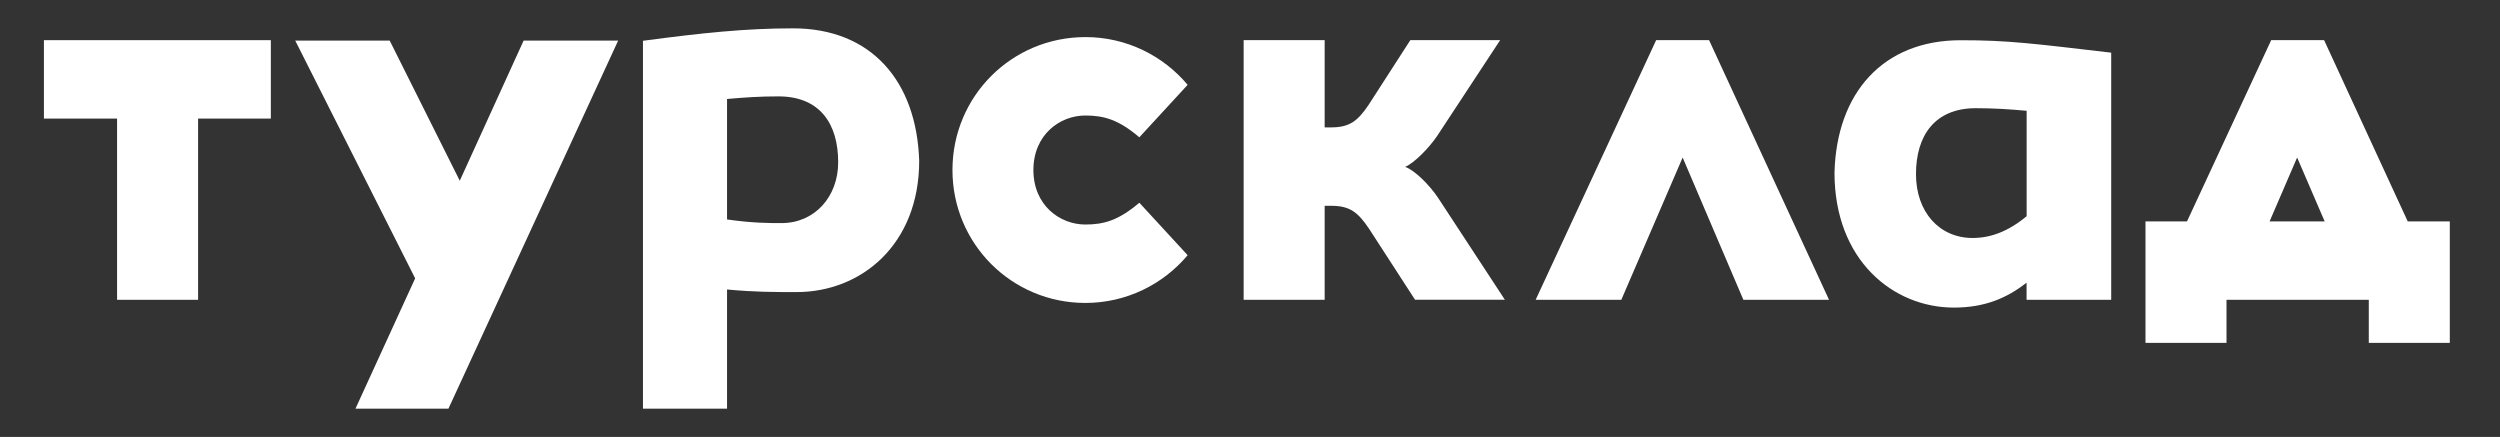 <?xml version="1.0" encoding="utf-8"?>
<!-- Generator: Adobe Illustrator 26.1.0, SVG Export Plug-In . SVG Version: 6.00 Build 0)  -->
<svg version="1.1" id="Layer_1" xmlns="http://www.w3.org/2000/svg" xmlns:xlink="http://www.w3.org/1999/xlink" x="0px" y="0px"
	 viewBox="0 0 366 63.97" style="enable-background:new 0 0 366 63.97;" xml:space="preserve">
<rect x="0" y="0" width="366" height="63.97" fill="#333333" stroke="none"/>
<style type="text/css">
	.st0{fill:#FFFFFF;}
</style>
<path class="st0" d="M29,43.89H17.14V17.36H6.43V5.88h33.22v11.48H29V43.89z"/>
<path class="st0" d="M65.65,59.83H52.04l8.74-19.08L43.22,5.94h13.83l10.26,20.52l9.35-20.52H90.5L65.65,59.83z"/>
<path class="st0" d="M134.57,23.53c0,12.31-8.51,19.23-17.94,19.23c-3.42,0-6.16,0-10.19-0.38v17.45H94.13V5.97
	c8.59-1.14,14.97-1.82,21.97-1.82C127.58,4.15,134.19,11.9,134.57,23.53z M122.71,23.76c0-5.62-2.66-9.65-8.74-9.65
	c-2.74,0-4.94,0.15-7.53,0.38v17.64c3.8,0.53,6.01,0.53,7.98,0.53C119.29,32.66,122.71,28.78,122.71,23.76z"/>
<path class="st0" d="M173.87,12.42l-7.07,7.68c-3.04-2.58-5.17-3.19-7.91-3.19c-3.72,0-7.6,2.81-7.6,7.98c0,5.17,3.88,7.98,7.6,7.98
	c2.74,0,4.86-0.61,7.91-3.19l7.07,7.68c-3.57,4.26-8.97,6.99-14.97,6.99c-10.79,0-19.46-8.67-19.46-19.46s8.67-19.46,19.46-19.46
	C164.9,5.42,170.3,8.16,173.87,12.42z"/>
<path class="st0" d="M200.47,33.55c-1.67-2.51-2.89-3.42-5.55-3.42h-0.99v13.76h-11.86V5.88h11.86v12.77h0.91
	c2.66,0,3.88-0.84,5.55-3.34l6.08-9.43h13.15l-9.2,13.99c-1.22,1.82-3.42,4.03-4.71,4.56c1.37,0.46,3.57,2.66,4.79,4.48l9.81,14.97
	h-13.15L200.47,33.55z"/>
<path class="st0" d="M237.36,43.89h-12.54l17.64-38.01h7.75l17.56,38.01h-12.54l-8.89-20.83L237.36,43.89z"/>
<path class="st0" d="M309.08,7.71v36.18h-12.39v-2.51c-2.89,2.28-6.16,3.65-10.64,3.65c-8.89,0-17.48-6.92-17.48-19.76
	c0.3-11.63,7.07-19.38,18.47-19.38C294.03,5.88,297.91,6.41,309.08,7.71z M280.5,25.49c0,5.55,3.42,9.35,8.29,9.35
	c2.58,0,5.17-0.91,7.91-3.19V16.22c-2.51-0.23-4.79-0.38-7.45-0.38C283.24,15.84,280.5,19.87,280.5,25.49z"/>
<path class="st0" d="M346.79,50.2v-6.31h-20.83v6.31H314.1V32.41h6.08L332.5,5.88h7.75l12.24,26.53h6.16V50.2H346.79z M332.27,32.41
	h8.06l-4.03-9.35L332.27,32.41z"/>
</svg>
